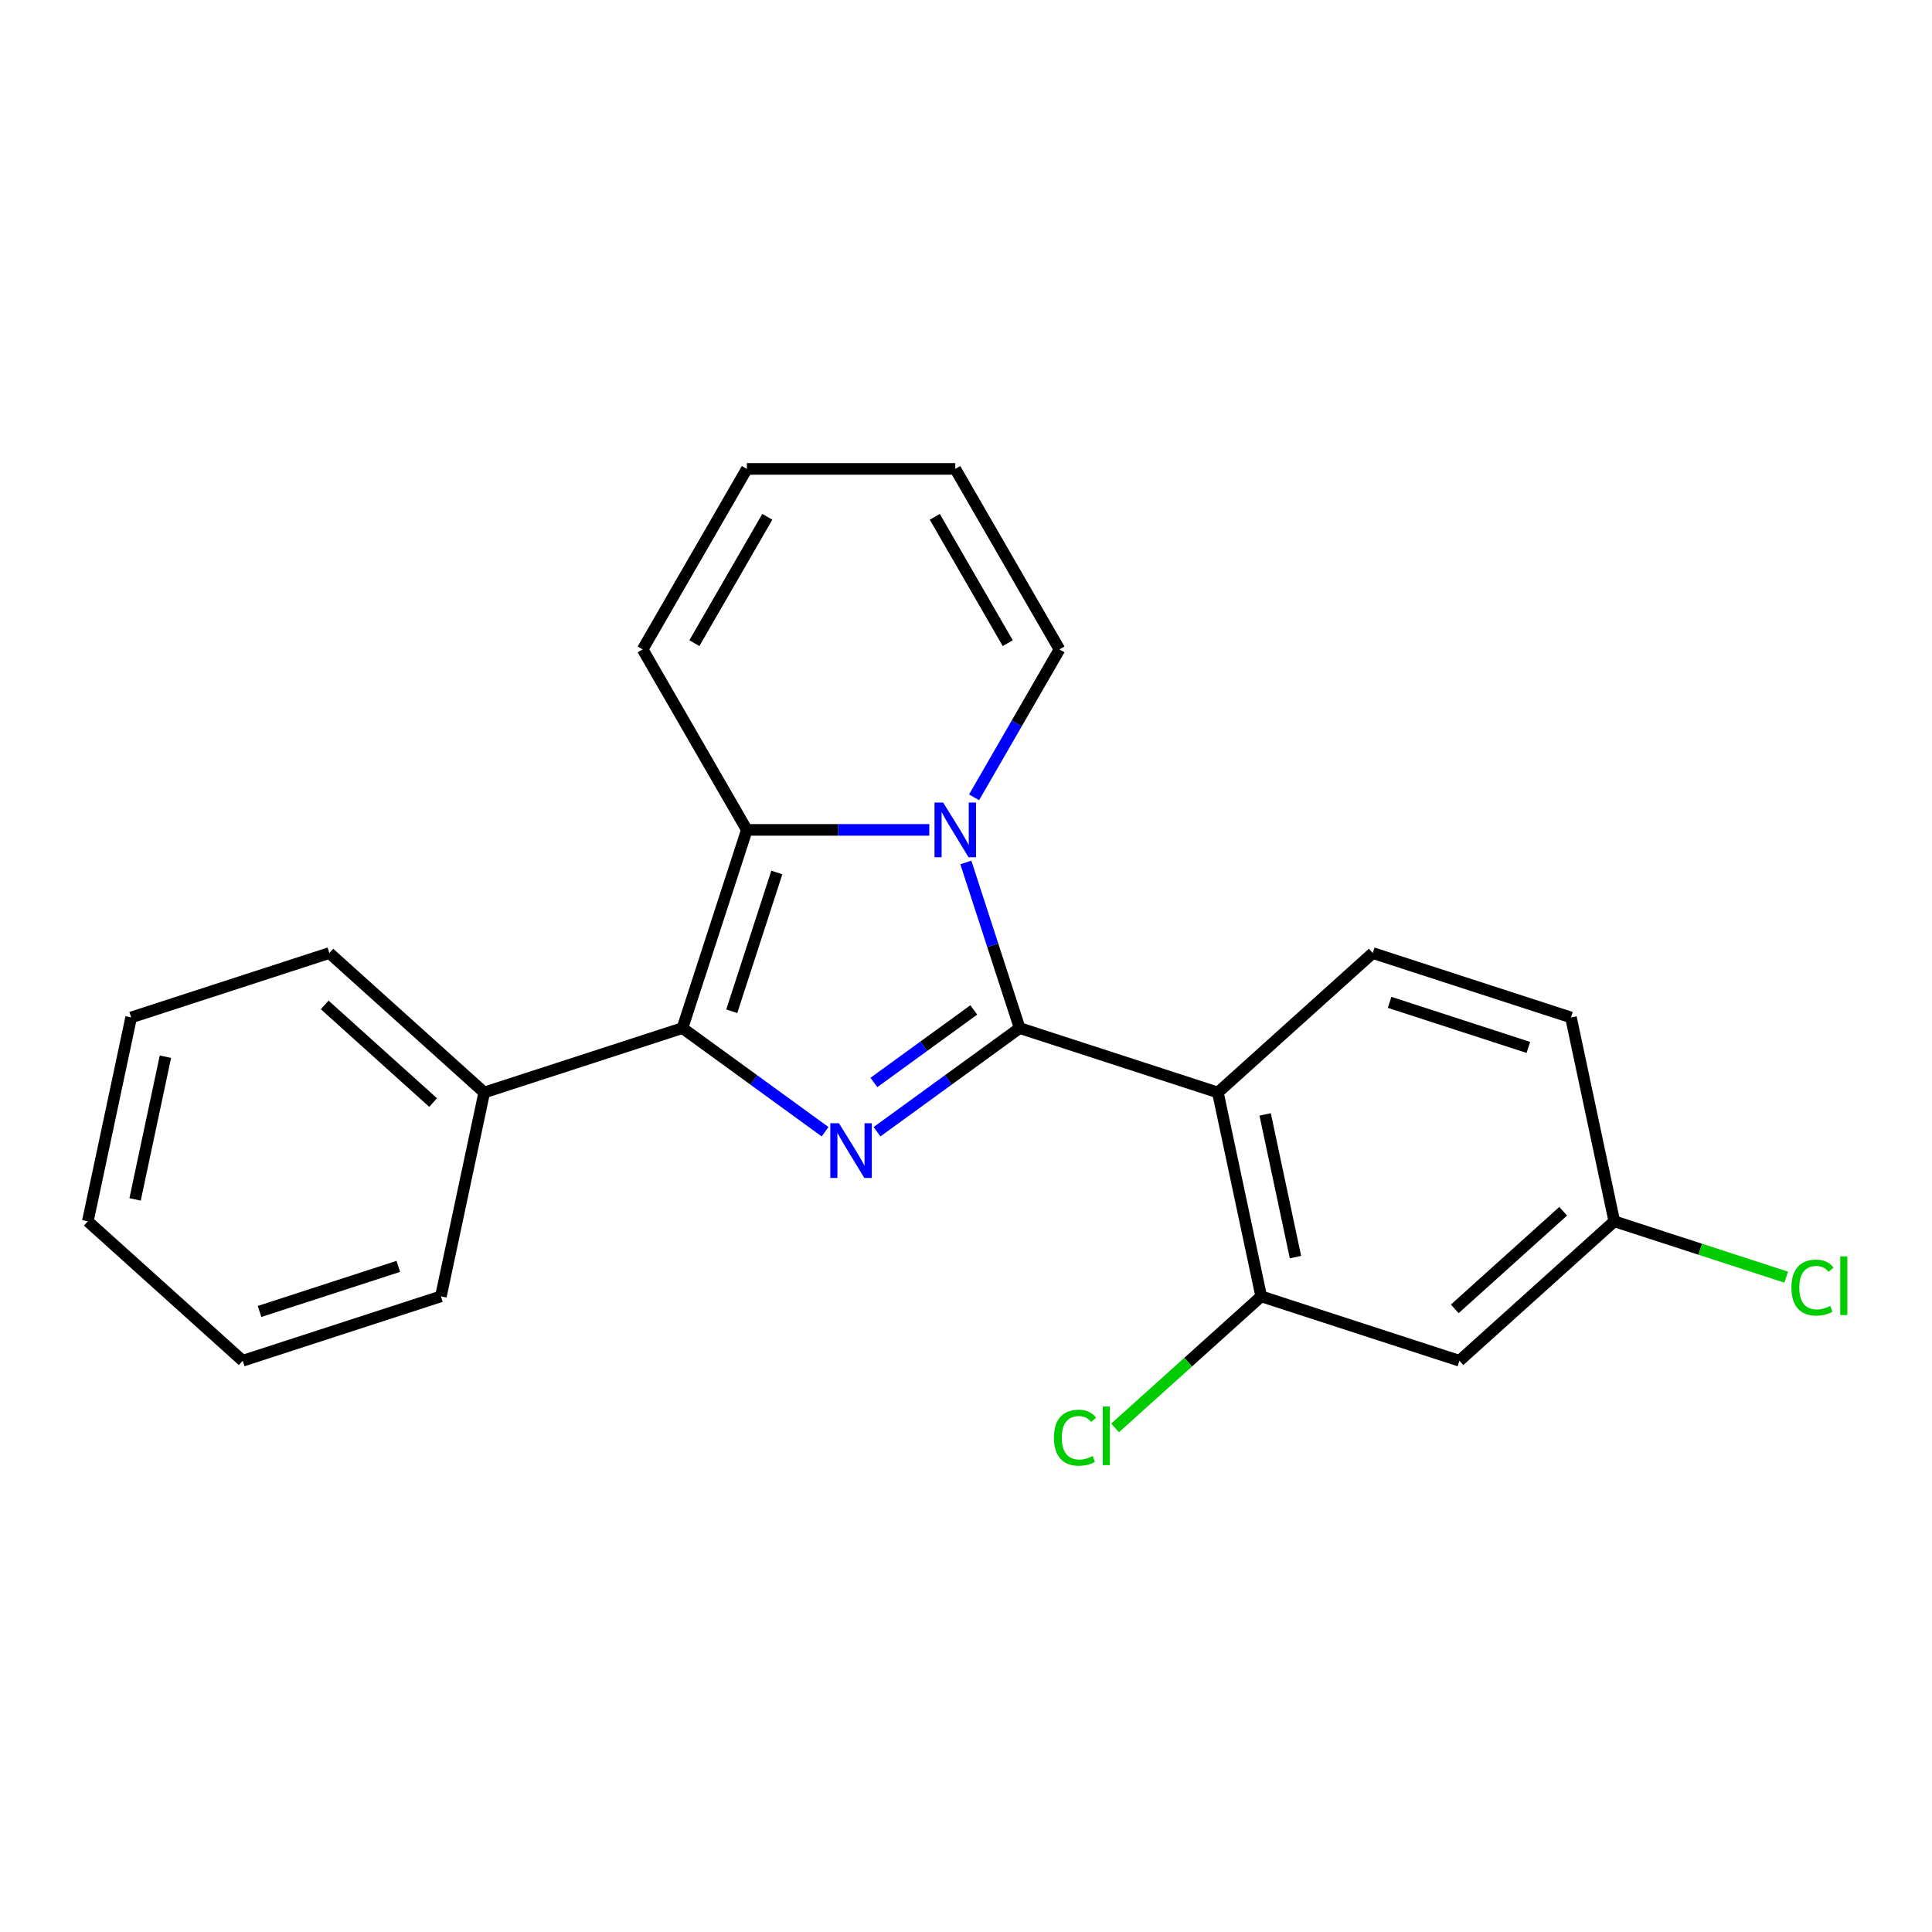 <?xml version='1.0' encoding='iso-8859-1'?>
<svg version='1.1' baseProfile='full'
              xmlns='http://www.w3.org/2000/svg'
                      xmlns:rdkit='http://www.rdkit.org/xml'
                      xmlns:xlink='http://www.w3.org/1999/xlink'
                  xml:space='preserve'
width='1000px' height='1000px' viewBox='0 0 1000 1000'>
<!-- END OF HEADER -->
<rect style='opacity:1.0;fill:#FFFFFF;stroke:none' width='1000' height='1000' x='0' y='0'> </rect>
<path class='bond-0' d='M 527.777,532.14 L 490.86,558.962' style='fill:none;fill-rule:evenodd;stroke:#000000;stroke-width:6px;stroke-linecap:butt;stroke-linejoin:miter;stroke-opacity:1' />
<path class='bond-0' d='M 490.86,558.962 L 453.943,585.784' style='fill:none;fill-rule:evenodd;stroke:#0000FF;stroke-width:6px;stroke-linecap:butt;stroke-linejoin:miter;stroke-opacity:1' />
<path class='bond-0' d='M 504.021,522.733 L 478.179,541.508' style='fill:none;fill-rule:evenodd;stroke:#000000;stroke-width:6px;stroke-linecap:butt;stroke-linejoin:miter;stroke-opacity:1' />
<path class='bond-0' d='M 478.179,541.508 L 452.337,560.283' style='fill:none;fill-rule:evenodd;stroke:#0000FF;stroke-width:6px;stroke-linecap:butt;stroke-linejoin:miter;stroke-opacity:1' />
<path class='bond-1' d='M 527.777,532.14 L 513.848,489.272' style='fill:none;fill-rule:evenodd;stroke:#000000;stroke-width:6px;stroke-linecap:butt;stroke-linejoin:miter;stroke-opacity:1' />
<path class='bond-1' d='M 513.848,489.272 L 499.92,446.404' style='fill:none;fill-rule:evenodd;stroke:#0000FF;stroke-width:6px;stroke-linecap:butt;stroke-linejoin:miter;stroke-opacity:1' />
<path class='bond-4' d='M 527.777,532.14 L 630.37,565.475' style='fill:none;fill-rule:evenodd;stroke:#000000;stroke-width:6px;stroke-linecap:butt;stroke-linejoin:miter;stroke-opacity:1' />
<path class='bond-2' d='M 427.069,585.784 L 390.152,558.962' style='fill:none;fill-rule:evenodd;stroke:#0000FF;stroke-width:6px;stroke-linecap:butt;stroke-linejoin:miter;stroke-opacity:1' />
<path class='bond-2' d='M 390.152,558.962 L 353.235,532.14' style='fill:none;fill-rule:evenodd;stroke:#000000;stroke-width:6px;stroke-linecap:butt;stroke-linejoin:miter;stroke-opacity:1' />
<path class='bond-3' d='M 481.006,429.547 L 433.788,429.547' style='fill:none;fill-rule:evenodd;stroke:#0000FF;stroke-width:6px;stroke-linecap:butt;stroke-linejoin:miter;stroke-opacity:1' />
<path class='bond-3' d='M 433.788,429.547 L 386.569,429.547' style='fill:none;fill-rule:evenodd;stroke:#000000;stroke-width:6px;stroke-linecap:butt;stroke-linejoin:miter;stroke-opacity:1' />
<path class='bond-7' d='M 504.175,412.69 L 526.277,374.408' style='fill:none;fill-rule:evenodd;stroke:#0000FF;stroke-width:6px;stroke-linecap:butt;stroke-linejoin:miter;stroke-opacity:1' />
<path class='bond-7' d='M 526.277,374.408 L 548.379,336.126' style='fill:none;fill-rule:evenodd;stroke:#000000;stroke-width:6px;stroke-linecap:butt;stroke-linejoin:miter;stroke-opacity:1' />
<path class='bond-10' d='M 353.235,532.14 L 250.641,565.475' style='fill:none;fill-rule:evenodd;stroke:#000000;stroke-width:6px;stroke-linecap:butt;stroke-linejoin:miter;stroke-opacity:1' />
<path class='bond-22' d='M 353.235,532.14 L 386.569,429.547' style='fill:none;fill-rule:evenodd;stroke:#000000;stroke-width:6px;stroke-linecap:butt;stroke-linejoin:miter;stroke-opacity:1' />
<path class='bond-22' d='M 378.754,523.418 L 402.088,451.603' style='fill:none;fill-rule:evenodd;stroke:#000000;stroke-width:6px;stroke-linecap:butt;stroke-linejoin:miter;stroke-opacity:1' />
<path class='bond-9' d='M 386.569,429.547 L 332.633,336.126' style='fill:none;fill-rule:evenodd;stroke:#000000;stroke-width:6px;stroke-linecap:butt;stroke-linejoin:miter;stroke-opacity:1' />
<path class='bond-5' d='M 630.37,565.475 L 652.799,670.991' style='fill:none;fill-rule:evenodd;stroke:#000000;stroke-width:6px;stroke-linecap:butt;stroke-linejoin:miter;stroke-opacity:1' />
<path class='bond-5' d='M 654.838,576.817 L 670.538,650.678' style='fill:none;fill-rule:evenodd;stroke:#000000;stroke-width:6px;stroke-linecap:butt;stroke-linejoin:miter;stroke-opacity:1' />
<path class='bond-6' d='M 630.37,565.475 L 710.536,493.294' style='fill:none;fill-rule:evenodd;stroke:#000000;stroke-width:6px;stroke-linecap:butt;stroke-linejoin:miter;stroke-opacity:1' />
<path class='bond-8' d='M 652.799,670.991 L 755.392,704.325' style='fill:none;fill-rule:evenodd;stroke:#000000;stroke-width:6px;stroke-linecap:butt;stroke-linejoin:miter;stroke-opacity:1' />
<path class='bond-14' d='M 652.799,670.991 L 614.984,705.039' style='fill:none;fill-rule:evenodd;stroke:#000000;stroke-width:6px;stroke-linecap:butt;stroke-linejoin:miter;stroke-opacity:1' />
<path class='bond-14' d='M 614.984,705.039 L 577.17,739.087' style='fill:none;fill-rule:evenodd;stroke:#00CC00;stroke-width:6px;stroke-linecap:butt;stroke-linejoin:miter;stroke-opacity:1' />
<path class='bond-15' d='M 710.536,493.294 L 813.129,526.628' style='fill:none;fill-rule:evenodd;stroke:#000000;stroke-width:6px;stroke-linecap:butt;stroke-linejoin:miter;stroke-opacity:1' />
<path class='bond-15' d='M 719.258,518.813 L 791.073,542.147' style='fill:none;fill-rule:evenodd;stroke:#000000;stroke-width:6px;stroke-linecap:butt;stroke-linejoin:miter;stroke-opacity:1' />
<path class='bond-11' d='M 548.379,336.126 L 494.442,242.705' style='fill:none;fill-rule:evenodd;stroke:#000000;stroke-width:6px;stroke-linecap:butt;stroke-linejoin:miter;stroke-opacity:1' />
<path class='bond-11' d='M 521.604,332.9 L 483.849,267.506' style='fill:none;fill-rule:evenodd;stroke:#000000;stroke-width:6px;stroke-linecap:butt;stroke-linejoin:miter;stroke-opacity:1' />
<path class='bond-23' d='M 755.392,704.325 L 835.557,632.144' style='fill:none;fill-rule:evenodd;stroke:#000000;stroke-width:6px;stroke-linecap:butt;stroke-linejoin:miter;stroke-opacity:1' />
<path class='bond-23' d='M 752.981,677.465 L 809.096,626.938' style='fill:none;fill-rule:evenodd;stroke:#000000;stroke-width:6px;stroke-linecap:butt;stroke-linejoin:miter;stroke-opacity:1' />
<path class='bond-24' d='M 332.633,336.126 L 386.569,242.705' style='fill:none;fill-rule:evenodd;stroke:#000000;stroke-width:6px;stroke-linecap:butt;stroke-linejoin:miter;stroke-opacity:1' />
<path class='bond-24' d='M 359.407,332.9 L 397.163,267.506' style='fill:none;fill-rule:evenodd;stroke:#000000;stroke-width:6px;stroke-linecap:butt;stroke-linejoin:miter;stroke-opacity:1' />
<path class='bond-17' d='M 250.641,565.475 L 170.476,493.294' style='fill:none;fill-rule:evenodd;stroke:#000000;stroke-width:6px;stroke-linecap:butt;stroke-linejoin:miter;stroke-opacity:1' />
<path class='bond-17' d='M 224.18,570.681 L 168.065,520.154' style='fill:none;fill-rule:evenodd;stroke:#000000;stroke-width:6px;stroke-linecap:butt;stroke-linejoin:miter;stroke-opacity:1' />
<path class='bond-18' d='M 250.641,565.475 L 228.213,670.991' style='fill:none;fill-rule:evenodd;stroke:#000000;stroke-width:6px;stroke-linecap:butt;stroke-linejoin:miter;stroke-opacity:1' />
<path class='bond-12' d='M 494.442,242.705 L 386.569,242.705' style='fill:none;fill-rule:evenodd;stroke:#000000;stroke-width:6px;stroke-linecap:butt;stroke-linejoin:miter;stroke-opacity:1' />
<path class='bond-13' d='M 835.557,632.144 L 813.129,526.628' style='fill:none;fill-rule:evenodd;stroke:#000000;stroke-width:6px;stroke-linecap:butt;stroke-linejoin:miter;stroke-opacity:1' />
<path class='bond-16' d='M 835.557,632.144 L 880.046,646.599' style='fill:none;fill-rule:evenodd;stroke:#000000;stroke-width:6px;stroke-linecap:butt;stroke-linejoin:miter;stroke-opacity:1' />
<path class='bond-16' d='M 880.046,646.599 L 924.534,661.054' style='fill:none;fill-rule:evenodd;stroke:#00CC00;stroke-width:6px;stroke-linecap:butt;stroke-linejoin:miter;stroke-opacity:1' />
<path class='bond-20' d='M 170.476,493.294 L 67.883,526.628' style='fill:none;fill-rule:evenodd;stroke:#000000;stroke-width:6px;stroke-linecap:butt;stroke-linejoin:miter;stroke-opacity:1' />
<path class='bond-19' d='M 228.213,670.991 L 125.62,704.325' style='fill:none;fill-rule:evenodd;stroke:#000000;stroke-width:6px;stroke-linecap:butt;stroke-linejoin:miter;stroke-opacity:1' />
<path class='bond-19' d='M 206.157,655.472 L 134.342,678.807' style='fill:none;fill-rule:evenodd;stroke:#000000;stroke-width:6px;stroke-linecap:butt;stroke-linejoin:miter;stroke-opacity:1' />
<path class='bond-21' d='M 125.62,704.325 L 45.455,632.144' style='fill:none;fill-rule:evenodd;stroke:#000000;stroke-width:6px;stroke-linecap:butt;stroke-linejoin:miter;stroke-opacity:1' />
<path class='bond-25' d='M 67.883,526.628 L 45.455,632.144' style='fill:none;fill-rule:evenodd;stroke:#000000;stroke-width:6px;stroke-linecap:butt;stroke-linejoin:miter;stroke-opacity:1' />
<path class='bond-25' d='M 85.622,546.941 L 69.922,620.802' style='fill:none;fill-rule:evenodd;stroke:#000000;stroke-width:6px;stroke-linecap:butt;stroke-linejoin:miter;stroke-opacity:1' />
<path  class='atom-1' d='M 434.246 581.387
L 443.526 596.387
Q 444.446 597.867, 445.926 600.547
Q 447.406 603.227, 447.486 603.387
L 447.486 581.387
L 451.246 581.387
L 451.246 609.707
L 447.366 609.707
L 437.406 593.307
Q 436.246 591.387, 435.006 589.187
Q 433.806 586.987, 433.446 586.307
L 433.446 609.707
L 429.766 609.707
L 429.766 581.387
L 434.246 581.387
' fill='#0000FF'/>
<path  class='atom-2' d='M 488.182 415.387
L 497.462 430.387
Q 498.382 431.867, 499.862 434.547
Q 501.342 437.227, 501.422 437.387
L 501.422 415.387
L 505.182 415.387
L 505.182 443.707
L 501.302 443.707
L 491.342 427.307
Q 490.182 425.387, 488.942 423.187
Q 487.742 420.987, 487.382 420.307
L 487.382 443.707
L 483.702 443.707
L 483.702 415.387
L 488.182 415.387
' fill='#0000FF'/>
<path  class='atom-15' d='M 545.513 744.152
Q 545.513 737.112, 548.793 733.432
Q 552.113 729.712, 558.393 729.712
Q 564.233 729.712, 567.353 733.832
L 564.713 735.992
Q 562.433 732.992, 558.393 732.992
Q 554.113 732.992, 551.833 735.872
Q 549.593 738.712, 549.593 744.152
Q 549.593 749.752, 551.913 752.632
Q 554.273 755.512, 558.833 755.512
Q 561.953 755.512, 565.593 753.632
L 566.713 756.632
Q 565.233 757.592, 562.993 758.152
Q 560.753 758.712, 558.273 758.712
Q 552.113 758.712, 548.793 754.952
Q 545.513 751.192, 545.513 744.152
' fill='#00CC00'/>
<path  class='atom-15' d='M 570.793 727.992
L 574.473 727.992
L 574.473 758.352
L 570.793 758.352
L 570.793 727.992
' fill='#00CC00'/>
<path  class='atom-17' d='M 927.231 666.459
Q 927.231 659.419, 930.511 655.739
Q 933.831 652.019, 940.111 652.019
Q 945.951 652.019, 949.071 656.139
L 946.431 658.299
Q 944.151 655.299, 940.111 655.299
Q 935.831 655.299, 933.551 658.179
Q 931.311 661.019, 931.311 666.459
Q 931.311 672.059, 933.631 674.939
Q 935.991 677.819, 940.551 677.819
Q 943.671 677.819, 947.311 675.939
L 948.431 678.939
Q 946.951 679.899, 944.711 680.459
Q 942.471 681.019, 939.991 681.019
Q 933.831 681.019, 930.511 677.259
Q 927.231 673.499, 927.231 666.459
' fill='#00CC00'/>
<path  class='atom-17' d='M 952.511 650.299
L 956.191 650.299
L 956.191 680.659
L 952.511 680.659
L 952.511 650.299
' fill='#00CC00'/>
</svg>
